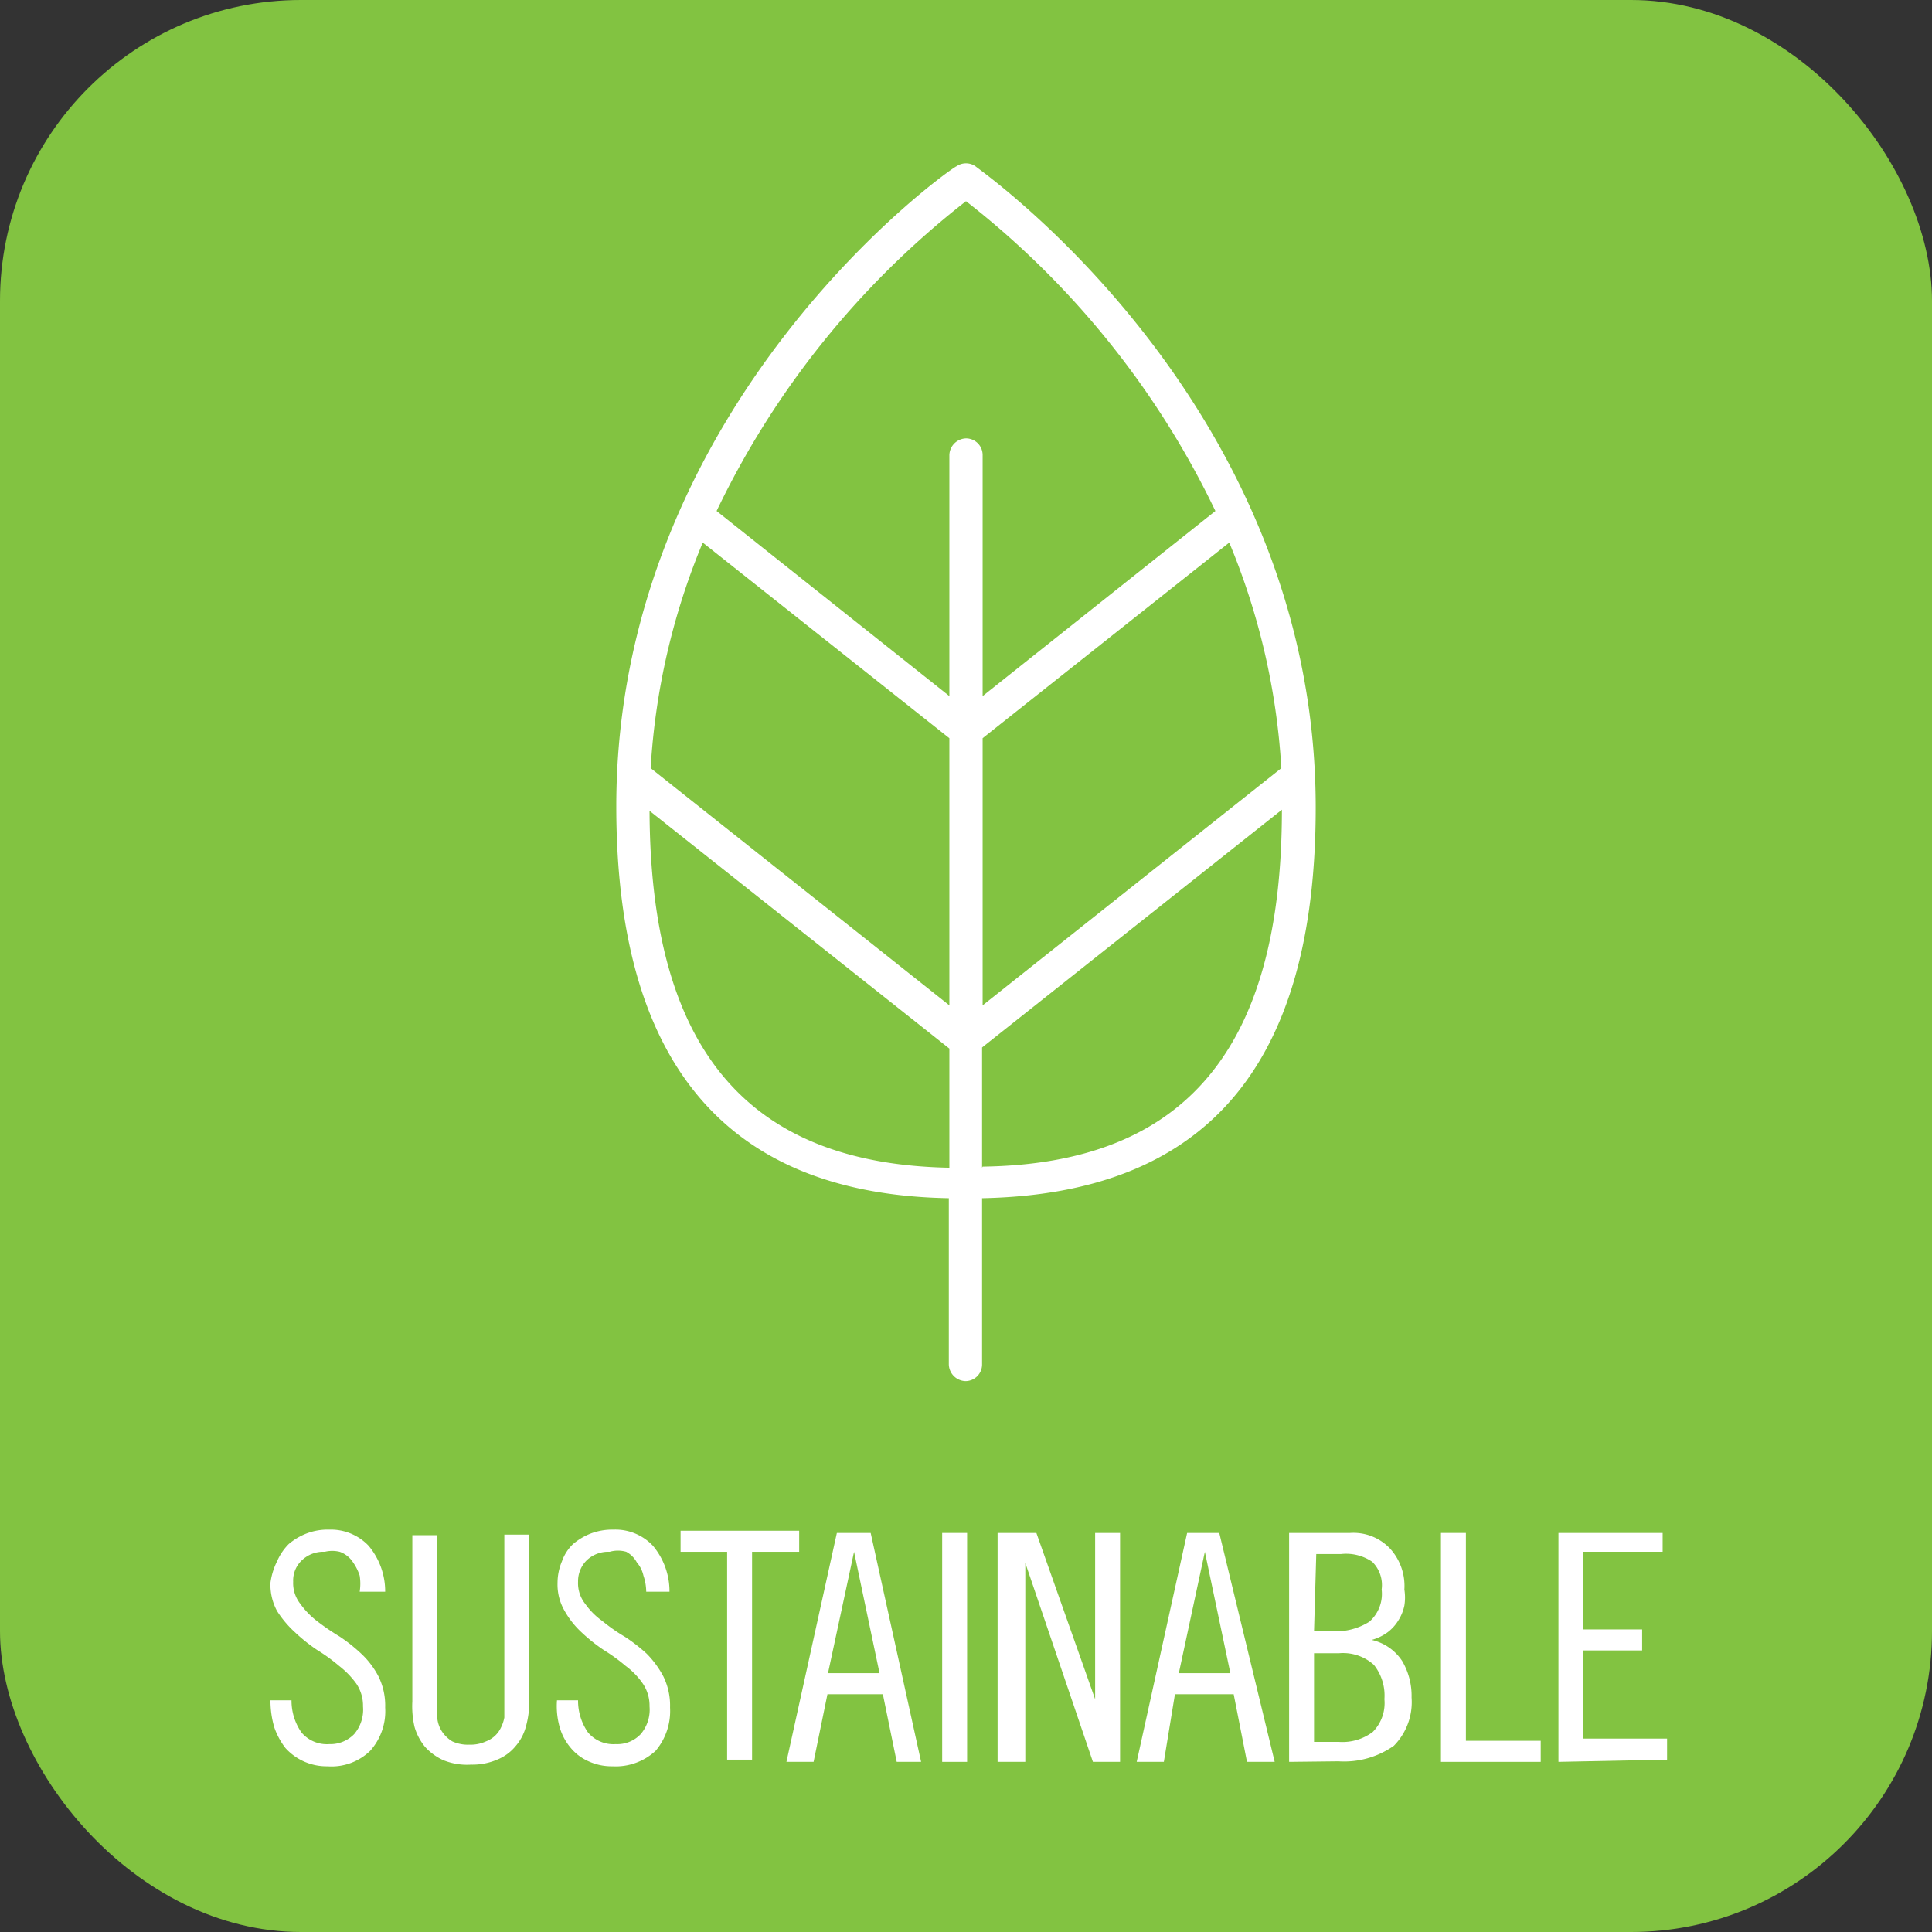 <svg id="Layer_1" data-name="Layer 1" xmlns="http://www.w3.org/2000/svg" viewBox="0 0 34.86 34.86"><rect x="0" y="0" width="34.86" height="34.86" fill="#333333" stroke="none"/><defs><style>.cls-1{fill:#82c341;}.cls-2{fill:#fff;}</style></defs><title>icon_sustainable</title><rect class="cls-1" width="34.86" height="34.86" rx="5.43"/><path class="cls-2" d="M4.88,30.68h.38a1,1,0,0,0,.18.58.6.6,0,0,0,.5.21.6.6,0,0,0,.45-.18.68.68,0,0,0,.16-.5.71.71,0,0,0-.12-.41,1.56,1.56,0,0,0-.31-.32,3.17,3.17,0,0,0-.4-.29,3.12,3.12,0,0,1-.4-.32A1.91,1.91,0,0,1,5,29.07a1,1,0,0,1-.12-.51A1.23,1.23,0,0,1,5,28.17a1,1,0,0,1,.21-.31,1.13,1.13,0,0,1,.32-.19,1.07,1.07,0,0,1,.41-.07.94.94,0,0,1,.71.29,1.28,1.28,0,0,1,.3.83H6.49a.93.93,0,0,0,0-.29.9.9,0,0,0-.12-.24A.47.47,0,0,0,6.13,28,.57.57,0,0,0,5.86,28a.56.56,0,0,0-.41.15.5.5,0,0,0-.16.39.6.6,0,0,0,.13.4,1.46,1.46,0,0,0,.3.31,4.21,4.21,0,0,0,.41.28,3,3,0,0,1,.39.31,1.53,1.53,0,0,1,.31.41,1.19,1.19,0,0,1,.12.56,1.07,1.07,0,0,1-.27.78,1,1,0,0,1-.77.28,1,1,0,0,1-.76-.33,1.31,1.31,0,0,1-.2-.37A1.72,1.72,0,0,1,4.88,30.68Z"/><path class="cls-2" d="M7.44,30.7v-3h.45v3a1.53,1.53,0,0,0,0,.3.54.54,0,0,0,.09.25.59.59,0,0,0,.18.17.68.68,0,0,0,.31.06.67.67,0,0,0,.3-.06A.49.49,0,0,0,9,31.24a.69.69,0,0,0,.1-.25c0-.1,0-.2,0-.3v-3h.45v3a1.65,1.65,0,0,1-.06.46.89.89,0,0,1-.19.36.83.83,0,0,1-.33.24,1.13,1.13,0,0,1-.47.09A1.14,1.14,0,0,1,8,31.76a1,1,0,0,1-.33-.24,1,1,0,0,1-.19-.36A1.65,1.65,0,0,1,7.44,30.7Z"/><path class="cls-2" d="M10.05,30.68h.38a1,1,0,0,0,.18.58.6.6,0,0,0,.5.21.58.58,0,0,0,.45-.18.68.68,0,0,0,.16-.5.71.71,0,0,0-.12-.41,1.34,1.34,0,0,0-.31-.32,3.17,3.17,0,0,0-.4-.29,3.12,3.12,0,0,1-.4-.32,1.57,1.57,0,0,1-.3-.38.94.94,0,0,1-.13-.51,1,1,0,0,1,.08-.39.79.79,0,0,1,.2-.31,1.13,1.13,0,0,1,.32-.19,1.1,1.1,0,0,1,.41-.07.93.93,0,0,1,.71.29,1.28,1.28,0,0,1,.3.83h-.42a.93.93,0,0,0-.05-.29.55.55,0,0,0-.12-.24A.47.47,0,0,0,11.3,28,.54.54,0,0,0,11,28a.56.56,0,0,0-.41.15.53.53,0,0,0-.16.39.6.6,0,0,0,.13.4,1.3,1.3,0,0,0,.31.31,3.13,3.13,0,0,0,.4.28,3,3,0,0,1,.4.31,1.73,1.73,0,0,1,.3.41,1.19,1.19,0,0,1,.12.56,1.11,1.11,0,0,1-.26.78,1.06,1.06,0,0,1-.78.28,1,1,0,0,1-.43-.09.87.87,0,0,1-.32-.24,1,1,0,0,1-.2-.37A1.4,1.4,0,0,1,10.05,30.68Z"/><path class="cls-2" d="M12.28,28v-.38h2.14V28h-.85v3.75h-.45V28Z"/><path class="cls-2" d="M14.19,31.79l.91-4.13h.61l.91,4.13h-.44l-.25-1.22h-1l-.25,1.22Zm.75-1.6h.93L15.41,28h0Z"/><path class="cls-2" d="M17,31.79V27.66h.45v4.13Z"/><path class="cls-2" d="M18,31.79V27.66h.7l1.06,3h0v-3h.45v4.13h-.49L18.5,28.2h0v3.59Z"/><path class="cls-2" d="M20.51,31.79l.91-4.13H22L23,31.79H22.5l-.24-1.22H21.2L21,31.79Zm.76-1.6h.93L21.74,28h0Z"/><path class="cls-2" d="M23.26,31.79V27.66h1.1a.91.91,0,0,1,.72.28,1,1,0,0,1,.26.74.92.92,0,0,1,0,.29.81.81,0,0,1-.11.27.76.76,0,0,1-.19.21.87.87,0,0,1-.29.14h0a.89.89,0,0,1,.55.38,1.24,1.24,0,0,1,.17.66,1.12,1.12,0,0,1-.32.87,1.56,1.56,0,0,1-1,.28Zm.45-2.36H24a1.13,1.13,0,0,0,.71-.17.67.67,0,0,0,.22-.58.59.59,0,0,0-.17-.5.84.84,0,0,0-.56-.14h-.45Zm0,2h.45a.91.91,0,0,0,.61-.18.74.74,0,0,0,.21-.59.89.89,0,0,0-.19-.62.83.83,0,0,0-.63-.21h-.45Z"/><path class="cls-2" d="M26,31.79V27.66h.45v3.75H27.8v.38Z"/><path class="cls-2" d="M28.12,31.79V27.66H30V28H28.57v1.4h1.06v.38H28.57v1.59h1.51v.38Z"/><path class="cls-2" d="M23.74,14.57C23.74,7.28,17.66,3.06,17.6,3a.3.3,0,0,0-.34,0c-.06,0-6.14,4.26-6.14,11.55,0,4.65,2,7,6,7.07v3a.31.31,0,0,0,.3.3.3.3,0,0,0,.3-.3v-3C21.77,21.54,23.74,19.22,23.74,14.57ZM12.68,9.79l4.45,3.53v4.82l-5.39-4.28A12.47,12.47,0,0,1,12.68,9.79Zm5.05,3.53,4.45-3.53a12.47,12.47,0,0,1,.94,4.07l-5.39,4.28Zm-.3-9.69a15.68,15.68,0,0,1,4.5,5.59l-4.2,3.34V8.21a.3.3,0,0,0-.3-.3.31.31,0,0,0-.3.3v4.35l-4.2-3.34A15.68,15.68,0,0,1,17.43,3.63Zm-5.71,11,5.41,4.29v2.15C13.45,21,11.73,18.89,11.72,14.61Zm6,6.44V18.9l5.41-4.29C23.13,18.89,21.41,21,17.73,21.05Z"/></svg>